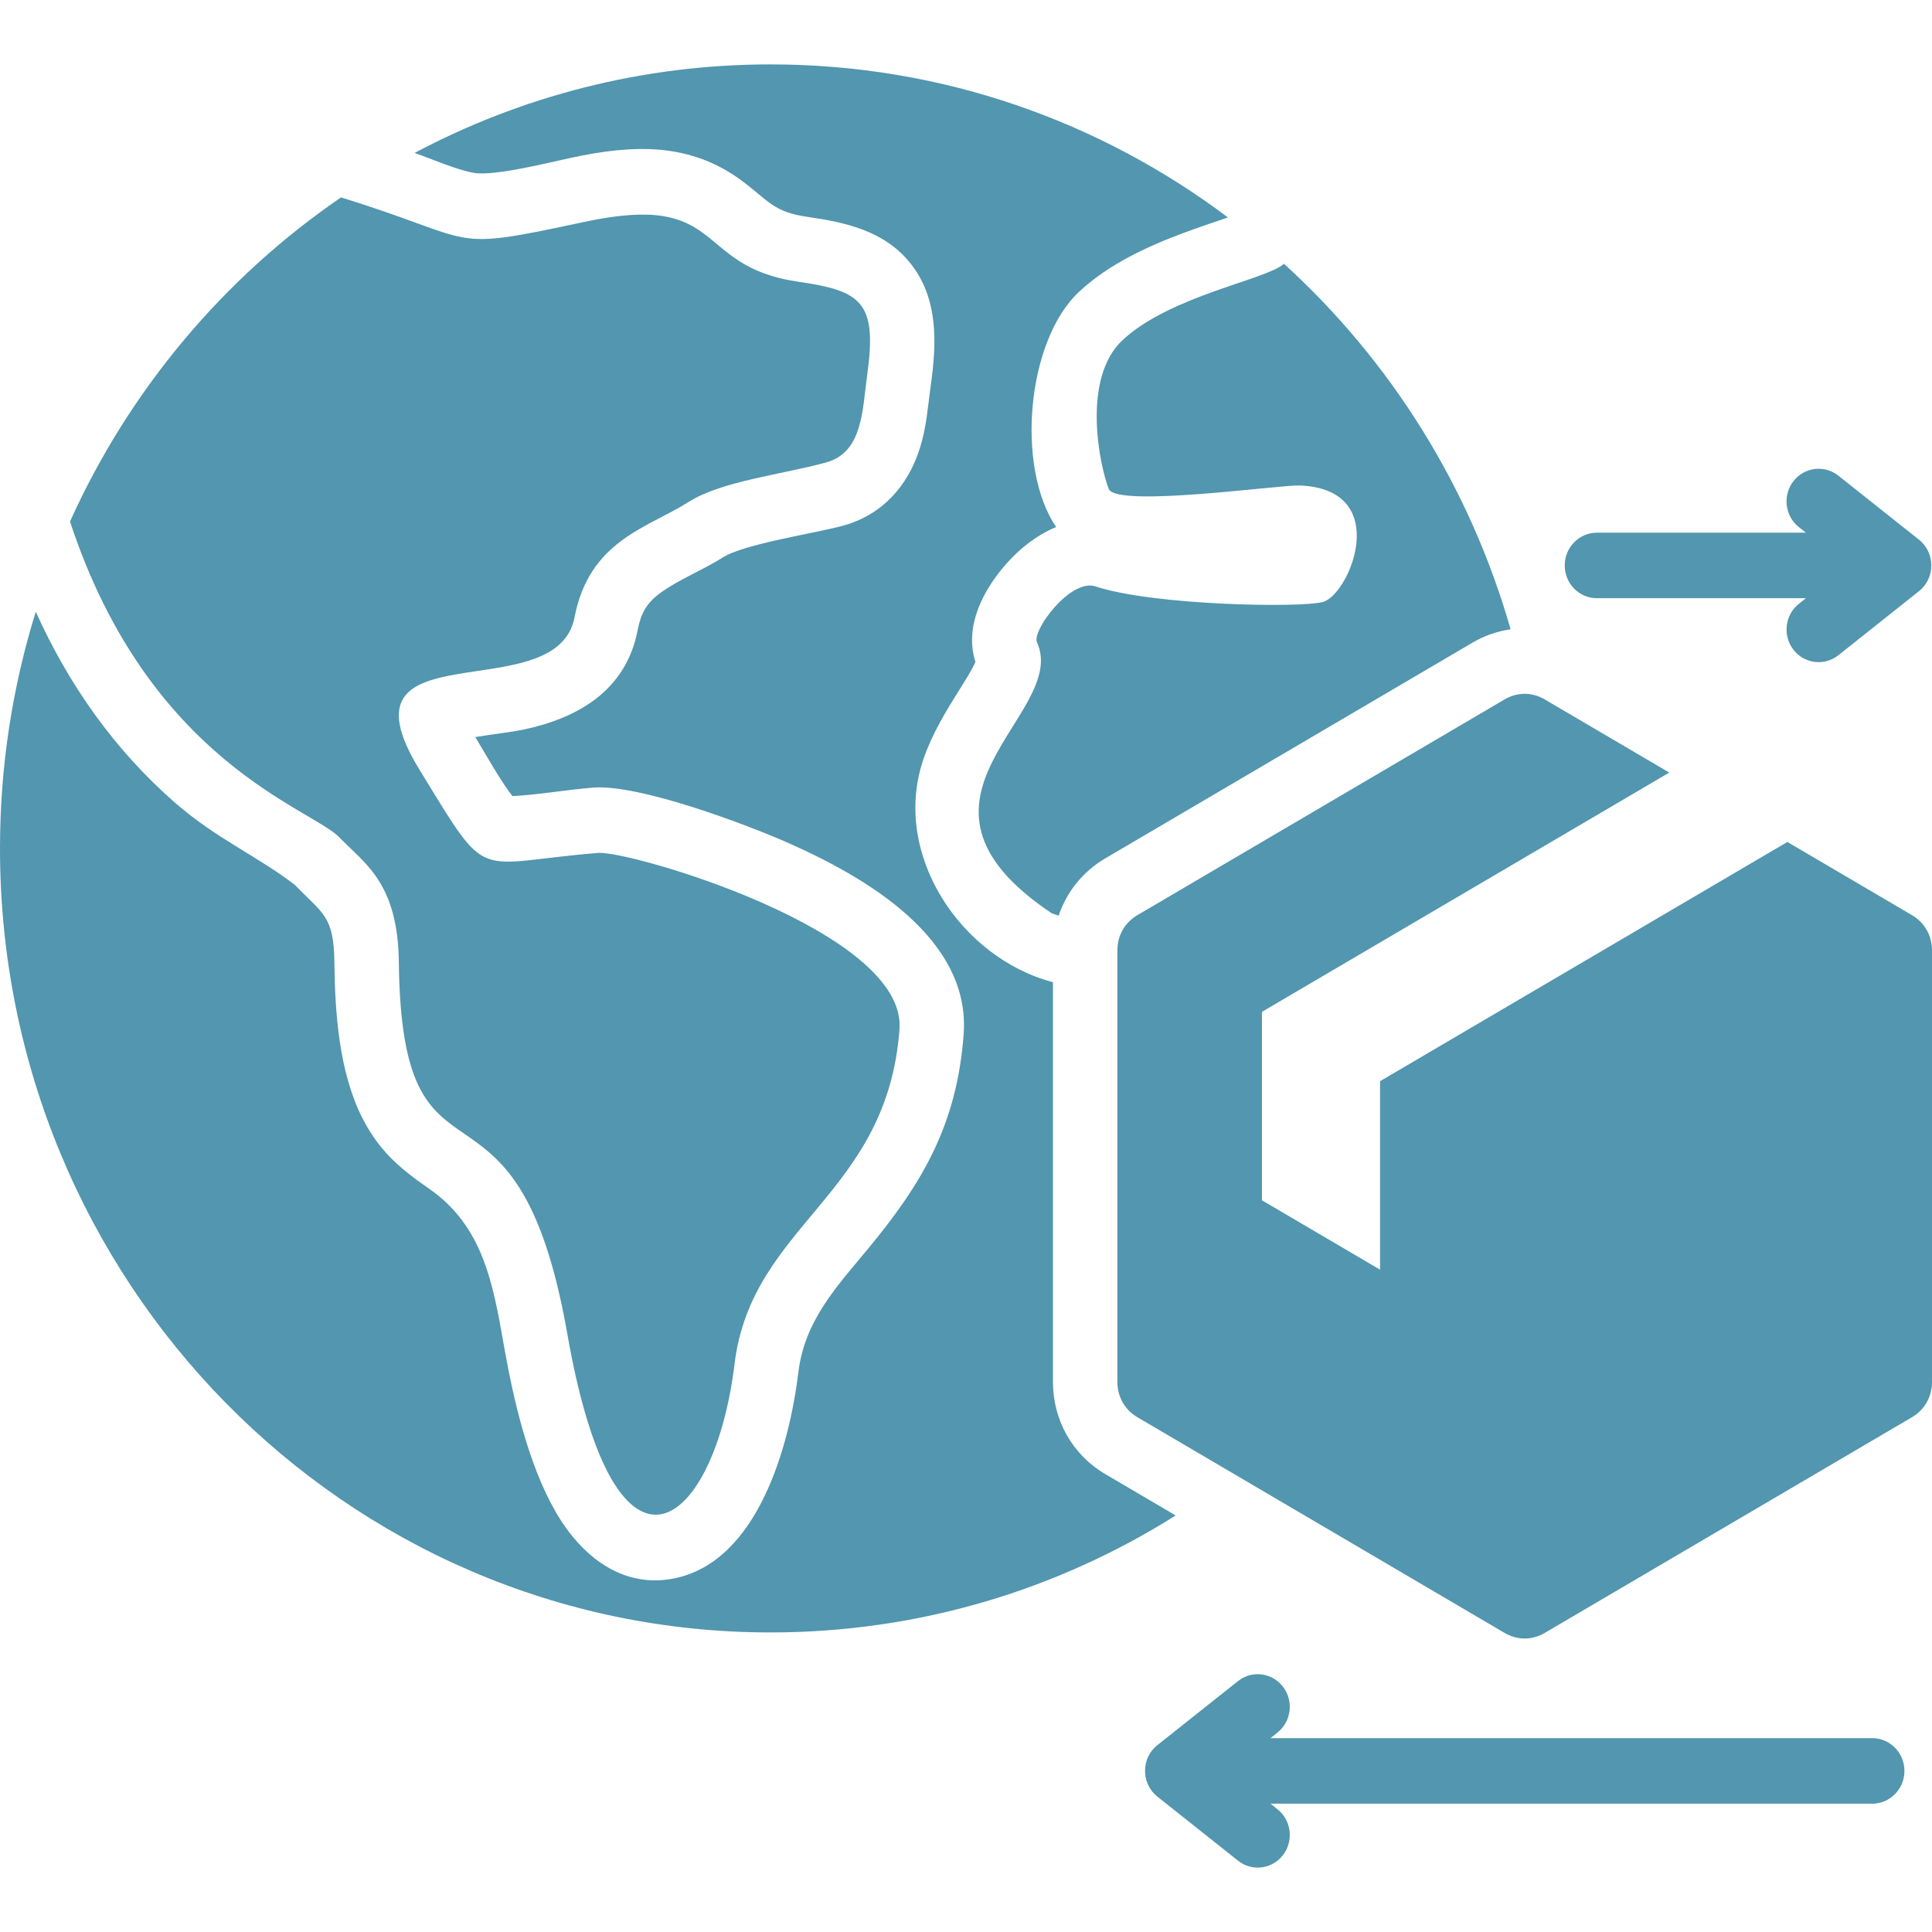 <svg width="60" height="60" viewBox="0 0 60 60" fill="none" xmlns="http://www.w3.org/2000/svg">
<path fill-rule="evenodd" clip-rule="evenodd" d="M57.092 20.349C56.658 20.693 56.033 20.615 55.694 20.174C55.356 19.733 55.432 19.096 55.866 18.752L56.084 18.578H49.594C49.042 18.578 48.594 18.123 48.594 17.561C48.594 16.999 49.042 16.543 49.594 16.543H56.084L55.866 16.37C55.432 16.026 55.355 15.388 55.694 14.947C56.033 14.506 56.659 14.428 57.092 14.772L59.581 16.749C60.102 17.147 60.116 17.946 59.596 18.359L57.092 20.349ZM47.975 21.722L51.841 23.993L39.191 31.424V37.276L42.859 39.431V33.578L55.509 26.148L59.375 28.419C59.772 28.652 60 29.053 60 29.52V42.913C60 43.38 59.773 43.781 59.375 44.015L47.975 50.711C47.578 50.944 47.123 50.944 46.725 50.711L35.326 44.015C34.929 43.781 34.701 43.38 34.701 42.913V29.52C34.701 29.053 34.928 28.652 35.326 28.419L46.725 21.722C47.123 21.489 47.577 21.489 47.975 21.722ZM17.842 19.174C18.302 16.778 20.117 16.395 21.388 15.587C22.405 14.941 24.259 14.744 25.655 14.362C26.798 14.05 26.781 12.72 26.928 11.674C27.25 9.38 26.764 9.035 24.784 8.748C21.486 8.27 22.591 5.94 18.154 6.89C13.761 7.831 15.013 7.494 10.59 6.131C6.951 8.622 4.021 12.104 2.174 16.196C4.633 23.677 9.683 25.106 10.547 26.012C11.294 26.796 12.358 27.396 12.386 29.872C12.473 37.826 16.025 32.335 17.619 41.427C19.127 50.031 22.195 47.43 22.812 42.361C23.341 38.008 27.549 37.144 27.935 31.966C28.163 28.909 19.538 26.41 18.579 26.488C14.635 26.807 15.229 27.494 13.027 23.903C10.265 19.398 17.285 22.078 17.842 19.174ZM23.93 2C19.942 2 16.182 2.994 12.876 4.75C13.424 4.942 14.179 5.275 14.719 5.369C15.353 5.479 17.114 5.033 17.741 4.899C19.662 4.488 21.445 4.405 23.09 5.651C23.871 6.244 24.037 6.584 25.065 6.733C26.262 6.906 27.457 7.163 28.267 8.169C29.145 9.261 29.092 10.649 28.907 11.962C28.812 12.637 28.778 13.246 28.57 13.91C28.196 15.105 27.389 15.995 26.174 16.328C25.305 16.565 23.113 16.889 22.446 17.313C21.824 17.708 21.064 18.002 20.487 18.43C20.076 18.735 19.902 19.055 19.804 19.564C19.441 21.46 17.926 22.314 16.217 22.667C15.905 22.731 15.291 22.803 14.761 22.89C15.014 23.31 15.568 24.29 15.915 24.724C16.731 24.681 17.59 24.527 18.419 24.46C19.84 24.345 23.196 25.608 24.5 26.187C26.811 27.213 30.152 29.105 29.927 32.121C29.72 34.903 28.67 36.715 26.954 38.786C25.979 39.963 24.991 41.01 24.795 42.612C24.518 44.895 23.541 48.494 20.938 49.019C19.307 49.348 18.03 48.299 17.252 46.944C16.402 45.463 15.943 43.461 15.649 41.786C15.307 39.833 14.993 38.068 13.314 36.908C12.396 36.275 11.745 35.711 11.23 34.674C10.53 33.263 10.402 31.451 10.385 29.897C10.369 28.439 10.034 28.39 9.155 27.479C7.956 26.563 6.72 26.05 5.431 24.925C3.54 23.273 2.13 21.256 1.111 18.999C0.389 21.319 0 23.787 0 26.35C0 39.797 10.714 50.697 23.929 50.697C28.545 50.697 32.856 49.367 36.512 47.064L34.325 45.779C33.309 45.182 32.7 44.109 32.7 42.915V30.503C29.84 29.753 27.663 26.515 28.683 23.562C28.956 22.772 29.374 22.095 29.811 21.395C29.918 21.223 30.186 20.811 30.293 20.553C29.936 19.438 30.549 18.293 31.28 17.477C31.701 17.008 32.224 16.603 32.8 16.368C31.541 14.518 31.879 10.579 33.516 9.057C34.425 8.211 35.606 7.663 36.754 7.235C37.199 7.069 37.647 6.92 38.096 6.766L38.135 6.753C34.162 3.766 29.249 2 23.93 2ZM32.204 19.945C33.233 22.2 27.317 24.796 32.664 28.363C32.735 28.389 32.806 28.413 32.877 28.437C33.126 27.696 33.63 27.066 34.326 26.657L45.725 19.961C46.1 19.74 46.503 19.602 46.913 19.544C45.646 15.106 43.171 11.191 39.875 8.192C39.334 8.686 36.352 9.178 34.866 10.559C33.578 11.758 34.149 14.463 34.436 15.193C34.725 15.768 39.747 15.052 40.366 15.077C43.262 15.193 41.926 18.46 41.083 18.695C40.408 18.883 35.82 18.806 34.024 18.212C33.24 17.954 32.041 19.59 32.204 19.945ZM39.455 53.98L39.673 53.806C40.106 53.462 40.183 52.824 39.845 52.384C39.506 51.942 38.88 51.864 38.447 52.208L35.957 54.186C35.437 54.583 35.423 55.382 35.943 55.795L38.447 57.785C38.88 58.13 39.506 58.051 39.845 57.611C40.183 57.169 40.106 56.532 39.673 56.188L39.455 56.015H58.144C58.697 56.015 59.144 55.559 59.144 54.997C59.144 54.435 58.697 53.98 58.144 53.98L39.455 53.98Z" fill="#5296AF"/>
</svg>
